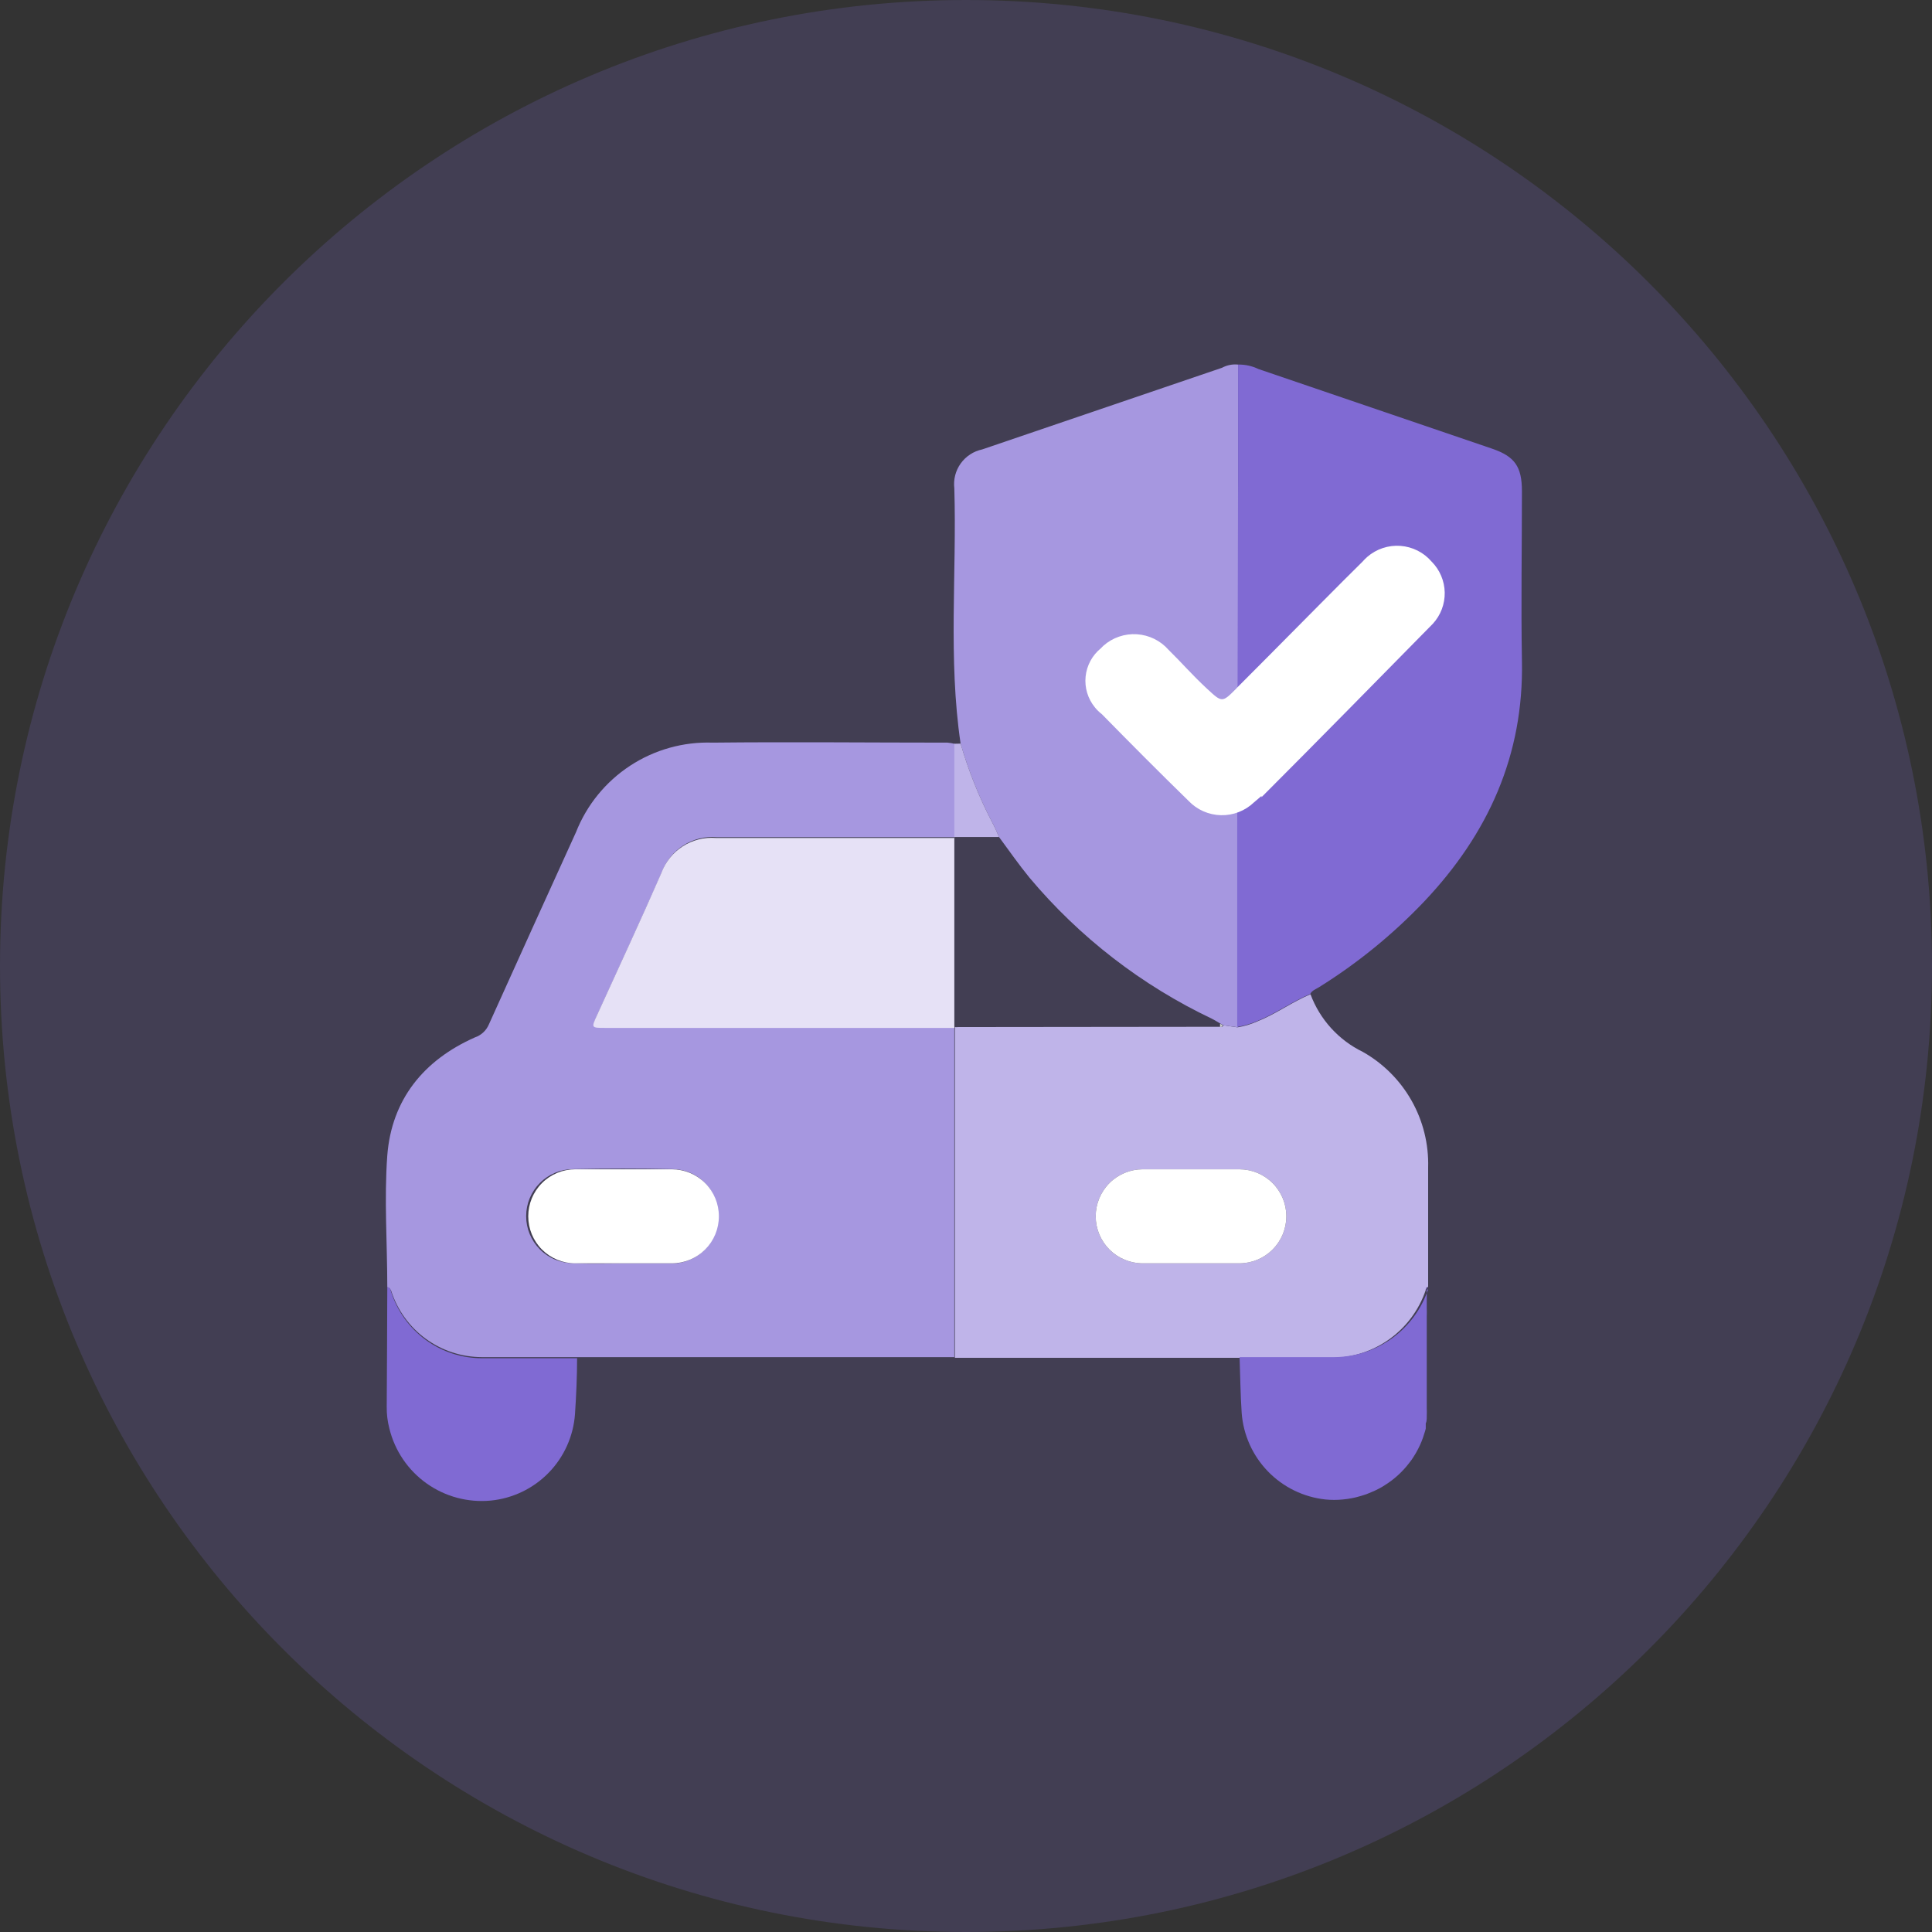 <svg width="143" height="143" viewBox="0 0 143 143" fill="none" xmlns="http://www.w3.org/2000/svg">
<rect x="0" y="0" width="143" height="143" fill="#333333" stroke="none"/>
<path opacity="0.2" d="M71.5 143C110.988 143 143 110.988 143 71.5C143 32.012 110.988 0 71.5 0C32.012 0 0 32.012 0 71.5C0 110.988 32.012 143 71.5 143Z" fill="#806AD3"/>
<path d="M28.666 95.275C28.666 92.02 28.428 88.756 28.666 85.523C28.986 81.391 31.351 78.468 35.153 76.784C35.383 76.706 35.594 76.58 35.772 76.414C35.95 76.248 36.091 76.047 36.186 75.823C38.328 71.072 40.476 66.33 42.632 61.599C43.426 59.585 44.825 57.866 46.636 56.678C48.447 55.491 50.581 54.893 52.745 54.967C58.54 54.905 64.335 54.967 70.13 54.967C70.314 54.984 70.498 55.015 70.677 55.06V61.961H69.696C64.138 61.961 58.591 61.961 53.034 61.961C52.171 61.893 51.31 62.109 50.581 62.575C49.853 63.041 49.296 63.732 48.995 64.543C47.456 68.076 45.824 71.567 44.233 75.069C43.809 76.019 43.809 76.019 44.832 76.019H69.655H70.636C70.636 84.159 70.636 92.303 70.636 100.45H62.455H35.669C34.175 100.449 32.719 99.973 31.512 99.091C30.306 98.209 29.41 96.967 28.955 95.543C28.903 95.45 28.862 95.316 28.666 95.275ZM46.123 93.518C47.352 93.518 48.592 93.518 49.821 93.518C50.27 93.506 50.712 93.406 51.121 93.221C51.53 93.037 51.899 92.774 52.205 92.446C52.512 92.118 52.75 91.733 52.907 91.312C53.063 90.892 53.135 90.444 53.117 89.996C53.132 89.55 53.058 89.106 52.899 88.69C52.74 88.273 52.5 87.893 52.192 87.57C51.884 87.248 51.515 86.99 51.106 86.813C50.697 86.635 50.257 86.541 49.811 86.535C47.339 86.487 44.877 86.487 42.425 86.535C41.502 86.535 40.616 86.902 39.964 87.555C39.311 88.208 38.944 89.093 38.944 90.016C38.944 90.94 39.311 91.825 39.964 92.478C40.616 93.131 41.502 93.498 42.425 93.498C43.623 93.56 44.853 93.518 46.123 93.518Z" fill="#A697E0"/>
<path d="M100.872 77.858C99.08 76.987 97.693 75.459 96.998 73.592C95.634 74.16 94.447 75.049 93.073 75.596C92.602 75.809 92.105 75.959 91.595 76.04L90.542 75.885C90.542 75.968 90.439 76.04 90.325 75.999L70.915 76.02C70.836 76.029 70.756 76.029 70.677 76.02C70.688 76.057 70.688 76.096 70.677 76.133V100.501C71.008 100.501 71.328 100.501 71.71 100.501C78.084 100.501 84.447 100.501 90.821 100.501H91.575H98.62C100.145 100.485 101.627 99.997 102.863 99.103C104.098 98.21 105.027 96.955 105.52 95.512C105.52 95.357 105.623 95.285 105.706 95.243C105.706 92.296 105.706 89.352 105.706 86.411C105.755 84.681 105.33 82.97 104.478 81.463C103.626 79.955 102.379 78.709 100.872 77.858ZM91.719 93.508C90.521 93.508 89.312 93.508 88.114 93.508C86.916 93.508 85.759 93.508 84.581 93.508C83.658 93.508 82.773 93.141 82.12 92.489C81.467 91.836 81.1 90.95 81.1 90.027C81.1 89.104 81.467 88.218 82.12 87.565C82.773 86.912 83.658 86.546 84.581 86.546C86.968 86.546 89.344 86.546 91.73 86.546C92.653 86.546 93.538 86.912 94.191 87.565C94.844 88.218 95.211 89.104 95.211 90.027C95.211 90.95 94.844 91.836 94.191 92.489C93.538 93.141 92.653 93.508 91.73 93.508H91.719Z" fill="#BFB4E9"/>
<path d="M91.637 61.238V76.04L90.542 75.885L90.346 75.772C90.139 75.648 89.932 75.524 89.715 75.41C84.509 72.938 79.897 69.373 76.194 64.956C75.398 63.985 74.685 62.952 73.942 61.95C73.79 61.572 73.618 61.203 73.425 60.845C72.461 58.991 71.682 57.047 71.101 55.04C70.171 48.759 70.822 42.447 70.636 36.146C70.558 35.495 70.726 34.837 71.109 34.303C71.491 33.77 72.06 33.399 72.702 33.264L90.449 27.221C90.812 27.025 91.226 26.942 91.637 26.984V35.609" fill="#A697E0"/>
<path d="M91.637 35.609V26.983C92.159 26.974 92.675 27.087 93.145 27.314C98.895 29.27 104.652 31.233 110.417 33.202C112.121 33.781 112.648 34.535 112.648 36.363C112.648 40.547 112.575 44.73 112.648 48.914C112.792 55.897 110.148 61.723 105.417 66.723C103.097 69.162 100.476 71.297 97.618 73.076C97.391 73.22 97.112 73.303 96.977 73.571C95.624 74.139 94.426 75.028 93.052 75.575C92.579 75.781 92.083 75.927 91.575 76.009V61.237" fill="#806AD3"/>
<path d="M28.666 95.275C28.862 95.275 28.903 95.45 28.955 95.626C29.41 97.049 30.306 98.292 31.512 99.174C32.719 100.055 34.175 100.531 35.669 100.532H42.714C42.714 101.896 42.652 103.259 42.559 104.664C42.442 106.298 41.751 107.838 40.607 109.01C39.462 110.183 37.94 110.912 36.31 111.069C34.63 111.226 32.949 110.775 31.574 109.796C30.199 108.818 29.222 107.378 28.821 105.739C28.683 105.213 28.617 104.671 28.624 104.127C28.645 101.173 28.655 98.26 28.666 95.275Z" fill="#806AD3"/>
<path d="M71.101 55.04C71.682 57.047 72.461 58.991 73.425 60.845C73.618 61.203 73.79 61.572 73.942 61.95C72.836 61.95 70.646 61.95 70.636 61.95V55.05L71.101 55.04Z" fill="#BFB4E9"/>
<path d="M70.636 76.082H69.655H44.791C43.758 76.082 43.758 76.082 44.191 75.131C45.782 71.629 47.414 68.138 48.954 64.605C49.254 63.794 49.811 63.103 50.54 62.637C51.269 62.171 52.13 61.955 52.993 62.023C58.55 62.023 64.097 62.023 69.655 62.023H70.636C70.646 62.06 70.646 62.099 70.636 62.136V75.968C70.646 76.005 70.646 76.044 70.636 76.082Z" fill="#E6E1F6"/>
<path d="M90.304 76.009V75.772L90.501 75.885C90.469 75.968 90.418 76.04 90.304 76.009Z" fill="#CCCED0"/>
<path d="M105.603 95.275V96.814C105.613 97.017 105.613 97.22 105.603 97.423C105.603 99.654 105.603 101.886 105.603 104.117V104.22C105.613 104.409 105.613 104.599 105.603 104.788C105.608 104.809 105.608 104.83 105.603 104.85C105.603 105.026 105.603 105.191 105.53 105.367C105.535 105.401 105.535 105.436 105.53 105.47C105.535 105.56 105.535 105.649 105.53 105.739C105.502 105.857 105.468 105.975 105.427 106.09C105.309 106.498 105.15 106.892 104.952 107.267C104.859 107.452 104.755 107.631 104.642 107.805C104.537 107.978 104.419 108.144 104.291 108.3C103.803 108.939 103.204 109.484 102.524 109.912C102.372 110.015 102.213 110.108 102.049 110.191C101.885 110.278 101.716 110.358 101.543 110.428L101.14 110.594L100.789 110.707L100.572 110.769C100.399 110.82 100.223 110.862 100.045 110.893C99.832 110.935 99.615 110.966 99.394 110.986C98.965 111.028 98.533 111.028 98.103 110.986C96.484 110.812 94.978 110.076 93.845 108.906C92.713 107.736 92.026 106.206 91.905 104.582C91.812 103.218 91.802 101.844 91.75 100.45H92.174H98.795C100.32 100.433 101.802 99.945 103.038 99.052C104.274 98.158 105.202 96.903 105.696 95.46C105.468 95.388 105.52 95.316 105.603 95.275Z" fill="#806AD3"/>
<path d="M91.719 93.508C90.521 93.508 89.312 93.508 88.114 93.508C86.916 93.508 85.759 93.508 84.581 93.508C83.658 93.508 82.773 93.141 82.12 92.489C81.467 91.836 81.1 90.95 81.1 90.027C81.1 89.104 81.467 88.218 82.12 87.565C82.773 86.912 83.658 86.546 84.581 86.546C86.968 86.546 89.344 86.546 91.73 86.546C92.653 86.546 93.538 86.912 94.191 87.565C94.844 88.218 95.211 89.104 95.211 90.027C95.211 90.95 94.844 91.836 94.191 92.489C93.538 93.141 92.653 93.508 91.73 93.508H91.719Z" fill="white"/>
<path d="M49.718 93.508C48.52 93.508 47.311 93.508 46.113 93.508C44.914 93.508 43.758 93.508 42.58 93.508C41.657 93.508 40.771 93.141 40.118 92.489C39.465 91.836 39.099 90.95 39.099 90.027C39.099 89.104 39.465 88.218 40.118 87.565C40.771 86.912 41.657 86.546 42.58 86.546C44.966 86.546 47.342 86.546 49.728 86.546C50.651 86.546 51.537 86.912 52.19 87.565C52.843 88.218 53.209 89.104 53.209 90.027C53.209 90.95 52.843 91.836 52.19 92.489C51.537 93.141 50.651 93.508 49.728 93.508H49.718Z" fill="white"/>
<path d="M105.964 41.569C105.675 41.233 105.323 40.956 104.927 40.756C104.53 40.556 104.099 40.437 103.656 40.404C103.214 40.371 102.769 40.426 102.348 40.566C101.927 40.706 101.537 40.928 101.202 41.218C101.074 41.331 100.953 41.452 100.841 41.58C99.157 43.233 96.357 46.084 94.023 48.429L91.575 50.887L91.492 50.98C90.459 52.013 90.459 52.013 89.343 50.98C88.228 49.947 87.443 49.028 86.492 48.098C86.197 47.761 85.838 47.486 85.436 47.288C85.034 47.091 84.597 46.974 84.15 46.945C83.703 46.916 83.254 46.976 82.83 47.121C82.406 47.265 82.015 47.492 81.679 47.788L81.482 47.984C81.166 48.242 80.903 48.559 80.709 48.918C80.515 49.277 80.394 49.671 80.353 50.077C80.311 50.483 80.351 50.893 80.468 51.284C80.586 51.675 80.78 52.038 81.038 52.354C81.189 52.543 81.363 52.713 81.555 52.86C83.672 55.019 85.811 57.168 87.97 59.275C88.28 59.601 88.651 59.863 89.063 60.046C89.475 60.228 89.918 60.328 90.368 60.338C90.819 60.349 91.266 60.27 91.686 60.107C92.106 59.944 92.489 59.7 92.814 59.389L93.372 58.913V59.006C97.504 54.874 101.977 50.309 106.057 46.166C106.636 45.535 106.95 44.706 106.933 43.849C106.915 42.993 106.569 42.176 105.964 41.569Z" fill="white"/>
</svg>
